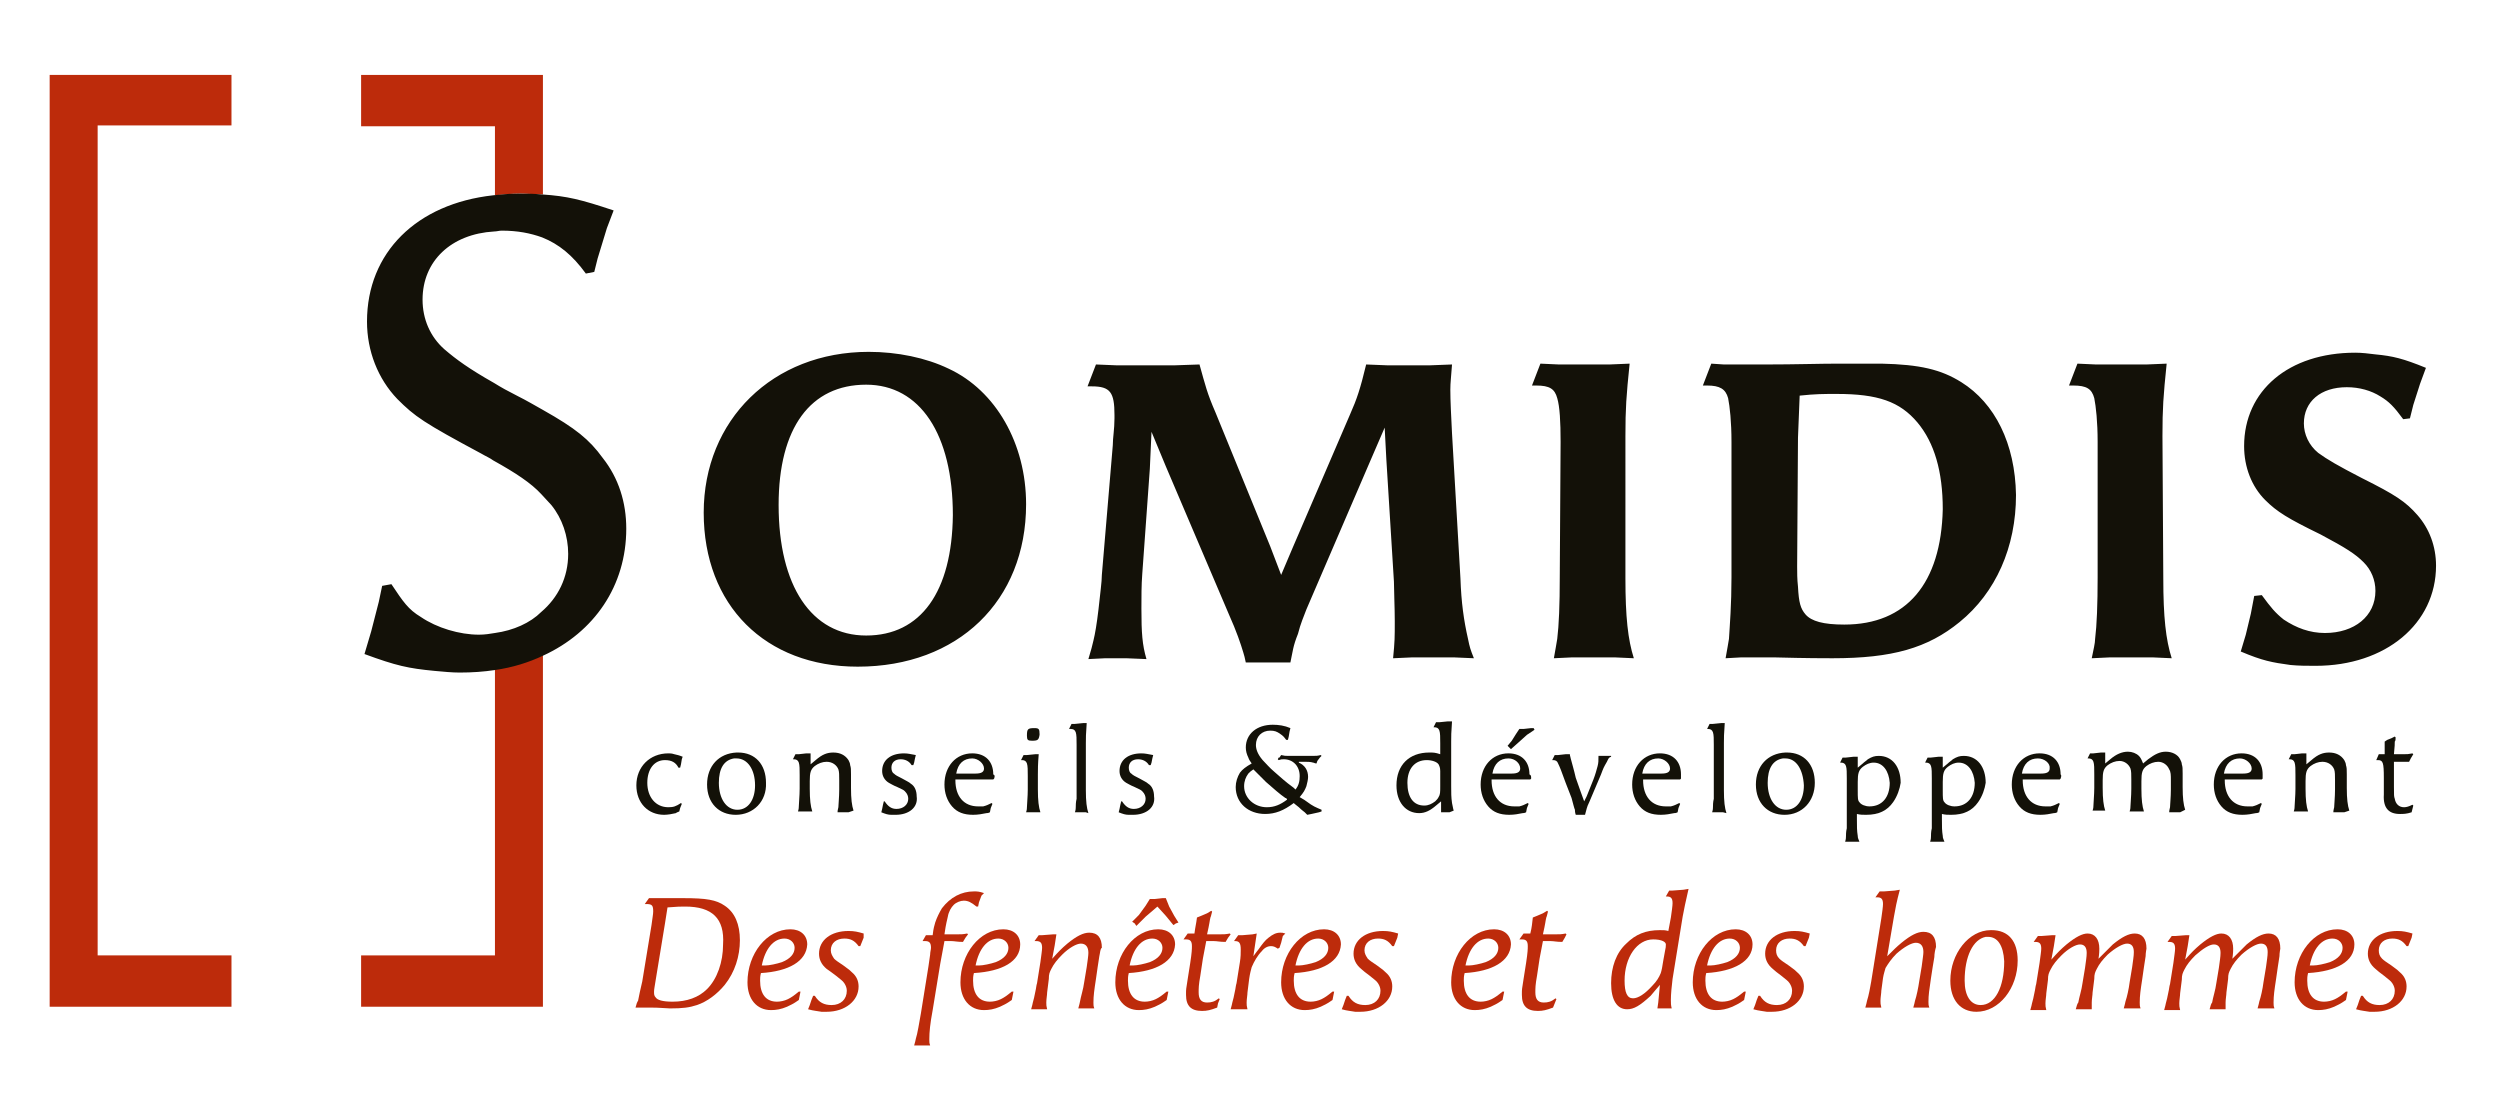 <?xml version="1.0" encoding="utf-8"?>
<!-- Generator: Adobe Illustrator 25.1.0, SVG Export Plug-In . SVG Version: 6.00 Build 0)  -->
<svg version="1.1" id="Calque_1" xmlns="http://www.w3.org/2000/svg" xmlns:xlink="http://www.w3.org/1999/xlink" x="0px" y="0px"
	 viewBox="0 0 297 131" style="enable-background:new 0 0 297 131;" xml:space="preserve">
<style type="text/css">
	.st0{fill:none;}
	.st1{fill:#BD2B0B;}
	.st2{fill:#131108;}
</style>
<path class="st0" d="M218,46.9c-1.6,0-2.5,0.1-4.4,0.2l-0.2,5l-0.1,15.3c0,0.7,0.1,1.5,0.1,2.4c0.1,1.9,0.3,2.6,0.9,3.3
	c0.8,0.8,2.2,1.2,4.6,1.2c7.4,0,11.5-4.9,11.5-13.7c0-4.5-1-7.9-3-10.3C225.5,47.8,222.9,46.9,218,46.9z"/>
<path class="st0" d="M102.8,45.7c-6.6,0-10.4,5.1-10.4,14.3c0,9.6,4,15.5,10.4,15.5c6.5,0,10.2-5.3,10.2-14.4
	C113.1,51.6,109.2,45.7,102.8,45.7z"/>
<g>
	<g>
		<path class="st1" d="M86.1,117c-0.9,1.1-2.1,2-3.3,2.4c-0.9,0.3-1.7,0.4-3.2,0.4c-0.4,0-1.2-0.1-2.3-0.1H76l-0.5,0
			c0.1-0.4,0.2-0.7,0.3-0.8c0.1-0.5,0.3-1.5,0.5-2.3l1.1-6.7c0.1-0.8,0.2-1.3,0.2-1.6c0-0.7-0.1-0.9-0.8-0.9h-0.2l0.5-0.7l0.4,0h1.6
			c0.8,0,1.5,0,2.1,0c2.7,0,3.9,0.2,4.9,0.9c1.2,0.8,1.8,2.2,1.8,4.1C87.9,113.6,87.3,115.5,86.1,117z M81.4,107.7
			c-0.5,0-0.9,0-2.1,0.1l-0.3,1.9l-1.1,6.7c-0.1,0.7-0.2,1.1-0.2,1.4c0,0.3,0,0.5,0.2,0.7c0.2,0.3,0.8,0.5,2,0.5
			c1.7,0,3.1-0.5,4.1-1.5c1.2-1.2,1.9-3.2,1.9-5.3C86.1,109.1,84.6,107.7,81.4,107.7z"/>
		<path class="st1" d="M90.4,115.6c-0.1,0.4-0.1,0.6-0.1,0.9c0,1.6,0.7,2.5,2,2.5c0.4,0,0.9-0.1,1.3-0.3c0.4-0.2,0.7-0.4,1.3-0.9
			l0.2,0l-0.1,0.5l-0.1,0.5c-0.7,0.5-1,0.6-1.4,0.8c-0.7,0.3-1.3,0.4-1.9,0.4c-1.7,0-2.8-1.3-2.8-3.3c0-3.4,2.3-6.3,5.1-6.3
			c1.2,0,2,0.7,2,1.8C95.8,114.2,93.7,115.4,90.4,115.6z M93.2,111.5c-1.3,0-2.3,1.2-2.7,3.2c0.2,0,0.3,0,0.4,0c0.5,0,1.4-0.2,2-0.4
			c1-0.4,1.5-1,1.5-1.7C94.4,112,93.9,111.5,93.2,111.5z"/>
		<path class="st1" d="M102.6,111.4l-0.2,0.5l-0.2,0.5l-0.2,0c-0.5-0.7-1-0.9-1.7-0.9c-0.9,0-1.6,0.5-1.6,1.4c0,0.4,0.2,0.7,0.4,1
			c0.2,0.2,0.5,0.4,1.1,0.8c0.7,0.5,0.8,0.6,1,0.8c0.6,0.5,0.8,1.1,0.8,1.7c0,1.7-1.6,3-3.8,3c-0.2,0-0.4,0-0.6,0
			c-0.5-0.1-0.9-0.1-1.6-0.3l0.2-0.5l0.2-0.6l0.2-0.5l0.2,0c0.5,0.8,1.1,1.1,2,1.1c1.1,0,1.8-0.7,1.8-1.7c0-0.3-0.1-0.6-0.3-0.9
			c-0.2-0.3-0.4-0.4-1-0.9c-0.4-0.3-0.8-0.6-1.1-0.8c-0.6-0.5-0.9-1.1-0.9-1.8c0-1.6,1.4-2.7,3.5-2.7c0.7,0,1.1,0.1,1.8,0.3
			L102.6,111.4z"/>
		<path class="st1" d="M116.6,106.4l-0.3,0.8l-0.1,0.5l-0.2,0c-0.6-0.5-1-0.7-1.5-0.7c-0.4,0-0.9,0.2-1.2,0.5
			c-0.3,0.3-0.6,0.8-0.7,1.4c-0.1,0.5-0.2,0.7-0.4,2.1l1.3,0h0.2c0.5,0,0.7,0,1.2-0.1l0.1,0.1l-0.3,0.4l-0.3,0.5
			c-0.7,0-1-0.1-1.4-0.1h-0.1l-0.7,0l-0.5,2.7l-0.9,5.5c-0.3,1.6-0.4,2.6-0.4,3.5c0,0.3,0,0.4,0.1,0.7l-0.4,0h-1l-0.5,0
			c0.1-0.4,0.2-0.7,0.2-0.8c0.2-0.6,0.4-1.9,0.6-3l0.9-5.6l0.2-1.4c0-0.3,0.1-0.6,0.1-0.8c0-0.6-0.2-0.8-0.7-0.8h-0.3l0.4-0.7l0.8,0
			c0.1-0.9,0.2-1.1,0.3-1.5c0.2-0.6,0.5-1.2,0.8-1.7c1-1.3,2.3-2,3.8-2c0.4,0,0.6,0,1.2,0.2L116.6,106.4z"/>
		<path class="st1" d="M115.7,115.6c-0.1,0.4-0.1,0.6-0.1,0.9c0,1.6,0.7,2.5,2,2.5c0.4,0,0.9-0.1,1.3-0.3c0.4-0.2,0.7-0.4,1.3-0.9
			l0.2,0l-0.1,0.5l-0.1,0.5c-0.7,0.5-1,0.6-1.4,0.8c-0.7,0.3-1.3,0.4-1.9,0.4c-1.7,0-2.8-1.3-2.8-3.3c0-3.4,2.3-6.3,5.1-6.3
			c1.2,0,2,0.7,2,1.8C121.2,114.2,119.1,115.4,115.7,115.6z M118.6,111.5c-1.3,0-2.3,1.2-2.7,3.2c0.2,0,0.3,0,0.4,0
			c0.5,0,1.4-0.2,2-0.4c1-0.4,1.5-1,1.5-1.7C119.8,112,119.3,111.5,118.6,111.5z"/>
		<path class="st1" d="M130.6,113.6l-0.2,1.3l-0.2,1.4c-0.2,1.3-0.3,2-0.3,2.8c0,0.3,0,0.4,0.1,0.7l-0.4,0h-1l-0.5,0
			c0.1-0.4,0.2-0.7,0.2-0.8c0.1-0.6,0.4-1.5,0.5-2.3l0.3-1.8c0.1-0.7,0.2-1.4,0.2-1.7c0-0.7-0.3-1.1-0.9-1.1c-0.5,0-1.4,0.5-2.2,1.3
			c-0.6,0.6-1,1.1-1.3,1.7c-0.2,0.4-0.3,0.6-0.3,1.2l-0.2,1.6c0,0.3-0.1,0.8-0.1,1.2c0,0.3,0,0.4,0.1,0.8l-0.4,0h-1l-0.5,0
			c0.1-0.4,0.2-0.7,0.2-0.8c0.1-0.3,0.2-0.8,0.3-1.3c0.1-0.4,0.1-0.7,0.2-1l0.4-2.5c0.1-0.8,0.2-1.4,0.2-1.7c0-0.6-0.2-0.8-0.7-0.8
			h-0.2l0.5-0.7l0.4,0l1.3-0.1l0.4,0l-0.2,1.3l-0.3,1.6c0.8-0.9,1.1-1.2,1.8-1.8c1.1-0.9,1.9-1.3,2.6-1.3c1,0,1.5,0.6,1.5,1.8
			C130.7,112.7,130.7,113.2,130.6,113.6z"/>
		<path class="st1" d="M134.1,115.6c-0.1,0.4-0.1,0.6-0.1,0.9c0,1.6,0.7,2.5,2,2.5c0.4,0,0.9-0.1,1.3-0.3c0.4-0.2,0.7-0.4,1.3-0.9
			l0.2,0l-0.1,0.5l-0.1,0.5c-0.7,0.5-1,0.6-1.4,0.8c-0.7,0.3-1.3,0.4-1.9,0.4c-1.7,0-2.8-1.3-2.8-3.3c0-3.4,2.3-6.3,5.1-6.3
			c1.2,0,2,0.7,2,1.8C139.5,114.2,137.4,115.4,134.1,115.6z M136.9,111.5c-1.3,0-2.3,1.2-2.7,3.2c0.2,0,0.3,0,0.4,0
			c0.5,0,1.4-0.2,2-0.4c1-0.4,1.5-1,1.5-1.7C138.1,112,137.6,111.5,136.9,111.5z M139.7,109.7l-0.3,0.2l-0.9-1.1l-1-1.1l-1.4,1.2
			L135,110l-0.2-0.3l-0.3-0.2l0.8-0.8l0.8-1.1l0.5-0.8l0.6,0l0.9-0.1l0.4,0l0.4,1l0.6,1.1l0.5,0.8L139.7,109.7z"/>
		<path class="st1" d="M145.9,111.4l-0.3,0.5c-0.7,0-1-0.1-1.4-0.1H144l-0.7,0l-0.4,2.1l-0.3,2c-0.2,1.1-0.2,1.5-0.2,2
			c0,0.8,0.3,1.2,1,1.2c0.5,0,0.9-0.1,1.4-0.5l0.1,0.1l-0.2,0.5l-0.1,0.5c-0.8,0.3-1.2,0.4-1.8,0.4c-1.3,0-1.9-0.6-1.9-1.9V118
			c0-0.4,0-0.5,0.2-1.7l0.3-1.9c0.2-1.3,0.2-1.7,0.2-2c0-0.6-0.2-0.8-0.7-0.8h-0.3l0.5-0.7l0.8,0c0.1-0.8,0.2-1.1,0.3-1.9l0.5-0.2
			l0.7-0.3l0.5-0.3l0.1,0.1c-0.1,0.3-0.1,0.5-0.2,0.7c-0.1,0.4-0.1,0.7-0.4,2l1.3,0h0.1c0.6,0,0.8,0,1.3-0.1l0.1,0.1L145.9,111.4z"
			/>
		<path class="st1" d="M152.4,111.2l-0.2,0.8l-0.2,0.6l-0.2,0.1c-0.3-0.2-0.5-0.3-0.8-0.3c-0.4,0-0.8,0.2-1.1,0.6
			c-0.5,0.5-0.9,1.2-1.2,1.9c-0.1,0.4-0.2,0.7-0.3,1.4l-0.2,1.6c0,0.3-0.1,0.8-0.1,1.2c0,0.3,0,0.4,0.1,0.8l-0.4,0h-1.1l-0.5,0
			c0.1-0.4,0.2-0.7,0.2-0.8c0.1-0.3,0.2-0.8,0.3-1.3c0.1-0.4,0.1-0.7,0.2-1l0.4-2.5c0.1-0.6,0.1-1.1,0.1-1.5c0-0.8-0.2-1-0.7-1h-0.1
			l0.5-0.7l0.5,0l1.2-0.1l0.5-0.1c-0.2,1.2-0.2,1.5-0.4,2.7c0.3-0.4,0.5-0.7,0.6-0.8c0.5-0.7,0.8-1.1,1.2-1.4
			c0.5-0.4,0.9-0.6,1.4-0.6c0.2,0,0.3,0,0.6,0.1L152.4,111.2z"/>
		<path class="st1" d="M153.8,115.6c-0.1,0.4-0.1,0.6-0.1,0.9c0,1.6,0.7,2.5,2,2.5c0.4,0,0.9-0.1,1.3-0.3c0.4-0.2,0.7-0.4,1.3-0.9
			l0.2,0l-0.1,0.5l-0.1,0.5c-0.7,0.5-1,0.6-1.4,0.8c-0.7,0.3-1.3,0.4-1.9,0.4c-1.7,0-2.8-1.3-2.8-3.3c0-3.4,2.3-6.3,5.1-6.3
			c1.2,0,2,0.7,2,1.8C159.2,114.2,157.1,115.4,153.8,115.6z M156.6,111.5c-1.3,0-2.3,1.2-2.7,3.2c0.2,0,0.3,0,0.4,0
			c0.5,0,1.4-0.2,2-0.4c1-0.4,1.5-1,1.5-1.7C157.8,112,157.3,111.5,156.6,111.5z"/>
		<path class="st1" d="M166,111.4l-0.2,0.5l-0.2,0.5l-0.2,0c-0.5-0.7-1-0.9-1.7-0.9c-0.9,0-1.6,0.5-1.6,1.4c0,0.4,0.2,0.7,0.4,1
			c0.2,0.2,0.5,0.4,1.1,0.8c0.7,0.5,0.8,0.6,1,0.8c0.6,0.5,0.8,1.1,0.8,1.7c0,1.7-1.6,3-3.8,3c-0.2,0-0.4,0-0.6,0
			c-0.5-0.1-0.9-0.1-1.6-0.3l0.2-0.5l0.2-0.6l0.2-0.5l0.2,0c0.5,0.8,1.1,1.1,2,1.1c1.1,0,1.8-0.7,1.8-1.7c0-0.3-0.1-0.6-0.3-0.9
			c-0.2-0.3-0.4-0.4-1-0.9c-0.4-0.3-0.8-0.6-1-0.8c-0.6-0.5-0.9-1.1-0.9-1.8c0-1.6,1.4-2.7,3.5-2.7c0.7,0,1.1,0.1,1.8,0.3L166,111.4
			z"/>
		<path class="st1" d="M174,115.6c-0.1,0.4-0.1,0.6-0.1,0.9c0,1.6,0.7,2.5,2,2.5c0.4,0,0.9-0.1,1.3-0.3c0.4-0.2,0.7-0.4,1.3-0.9
			l0.2,0l-0.1,0.5l-0.1,0.5c-0.7,0.5-1,0.6-1.4,0.8c-0.7,0.3-1.3,0.4-1.9,0.4c-1.7,0-2.8-1.3-2.8-3.3c0-3.4,2.3-6.3,5.1-6.3
			c1.2,0,2,0.7,2,1.8C179.4,114.2,177.3,115.4,174,115.6z M176.8,111.5c-1.3,0-2.3,1.2-2.7,3.2c0.2,0,0.3,0,0.4,0
			c0.5,0,1.4-0.2,2-0.4c1-0.4,1.5-1,1.5-1.7C178,112,177.5,111.5,176.8,111.5z"/>
		<path class="st1" d="M185.9,111.4l-0.3,0.5c-0.7,0-1-0.1-1.4-0.1H184l-0.7,0l-0.4,2.1l-0.3,2c-0.2,1.1-0.2,1.5-0.2,2
			c0,0.8,0.3,1.2,1,1.2c0.5,0,0.9-0.1,1.4-0.5l0.1,0.1l-0.2,0.5l-0.2,0.5c-0.8,0.3-1.2,0.4-1.8,0.4c-1.3,0-1.9-0.6-1.9-1.9V118
			c0-0.4,0-0.5,0.2-1.7l0.3-1.9c0.2-1.3,0.2-1.7,0.2-2c0-0.6-0.2-0.8-0.7-0.8h-0.3l0.5-0.7l0.8,0c0.2-0.8,0.2-1.1,0.3-1.9l0.5-0.2
			l0.7-0.3l0.5-0.3l0.1,0.1c-0.1,0.3-0.1,0.5-0.2,0.7c-0.1,0.4-0.1,0.7-0.4,2l1.3,0h0.1c0.6,0,0.8,0,1.3-0.1l0.1,0.1L185.9,111.4z"
			/>
		<path class="st1" d="M199.9,108.9l-1.2,7.4c-0.1,0.8-0.2,1.8-0.2,2.5c0,0.4,0,0.6,0.1,1l-0.5,0l-0.8,0l-0.4,0l0.1-0.7l0.2-2.1
			c-0.5,0.6-0.7,0.8-1.1,1.3c-1.3,1.2-2,1.6-2.8,1.6c-1.2,0-1.9-1.1-1.9-3.1c0-1.9,0.6-3.6,1.8-4.7c1.1-1.1,2.3-1.6,4-1.6
			c0.5,0,0.6,0,1,0.1l0.3-1.6c0.1-0.7,0.2-1.4,0.2-1.7c0-0.6-0.2-0.8-0.7-0.8h-0.1l0.4-0.7h0.4l1.3-0.1l0.6-0.1
			C200.2,107.3,200.1,107.9,199.9,108.9z M196.4,111.6c-1.9,0-3.4,2.1-3.4,4.9c0,1.4,0.3,2.1,1,2.1c0.6,0,1.4-0.5,2.3-1.5
			c0.5-0.5,0.8-1,1-1.5c0.1-0.3,0.2-0.8,0.3-1.5l0.2-1.1c0.1-0.4,0.1-0.6,0.1-0.7C198,111.9,197.4,111.6,196.4,111.6z"/>
		<path class="st1" d="M202.7,115.6c-0.1,0.4-0.1,0.6-0.1,0.9c0,1.6,0.7,2.5,2,2.5c0.4,0,0.9-0.1,1.3-0.3c0.4-0.2,0.7-0.4,1.3-0.9
			l0.2,0l-0.1,0.5l-0.1,0.5c-0.7,0.5-1,0.6-1.4,0.8c-0.7,0.3-1.3,0.4-1.9,0.4c-1.7,0-2.8-1.3-2.8-3.3c0-3.4,2.3-6.3,5.1-6.3
			c1.2,0,2,0.7,2,1.8C208.2,114.2,206,115.4,202.7,115.6z M205.5,111.5c-1.3,0-2.3,1.2-2.7,3.2c0.2,0,0.3,0,0.4,0
			c0.5,0,1.4-0.2,2-0.4c1-0.4,1.5-1,1.5-1.7C206.7,112,206.2,111.5,205.5,111.5z"/>
		<path class="st1" d="M214.9,111.4l-0.2,0.5l-0.2,0.5l-0.2,0c-0.5-0.7-1-0.9-1.7-0.9c-0.9,0-1.6,0.5-1.6,1.4c0,0.4,0.1,0.7,0.4,1
			c0.2,0.2,0.5,0.4,1.1,0.8c0.7,0.5,0.8,0.6,1,0.8c0.6,0.5,0.8,1.1,0.8,1.7c0,1.7-1.6,3-3.8,3c-0.2,0-0.4,0-0.6,0
			c-0.5-0.1-0.9-0.1-1.6-0.3l0.2-0.5l0.2-0.6l0.2-0.5l0.2,0c0.5,0.8,1.1,1.1,2,1.1c1.1,0,1.8-0.7,1.8-1.7c0-0.3-0.1-0.6-0.3-0.9
			c-0.2-0.3-0.4-0.4-1-0.9c-0.4-0.3-0.8-0.6-1-0.8c-0.6-0.5-0.9-1.1-0.9-1.8c0-1.6,1.4-2.7,3.5-2.7c0.7,0,1.1,0.1,1.8,0.3
			L214.9,111.4z"/>
		<path class="st1" d="M229.8,113.7l-0.2,1.2l-0.2,1.3c-0.2,1.4-0.3,2-0.3,2.8c0,0.3,0,0.4,0.1,0.7l-0.4,0h-1l-0.5,0
			c0.1-0.4,0.2-0.7,0.2-0.8c0.2-0.6,0.4-1.6,0.5-2.3l0.3-1.8c0.1-0.8,0.2-1.4,0.2-1.7c0-0.7-0.3-1.1-0.9-1.1c-0.5,0-1.4,0.5-2.3,1.3
			c-0.6,0.6-1,1.2-1.3,1.7c-0.1,0.4-0.2,0.6-0.3,1.2l-0.2,1.5c0,0.3-0.1,0.8-0.1,1.2c0,0.3,0,0.4,0.1,0.8l-0.4,0h-1l-0.5,0
			c0.1-0.4,0.2-0.7,0.2-0.8c0.2-0.6,0.4-1.7,0.5-2.3l1.2-7.5c0.1-0.7,0.2-1.4,0.2-1.7c0-0.6-0.2-0.8-0.7-0.8h-0.2l0.5-0.7h0.5
			l1.3-0.1l0.6-0.1c-0.4,1.5-0.5,2.1-0.7,3.2l-0.8,4.7c0.8-0.8,1.1-1.1,1.7-1.6c1.1-0.9,1.9-1.3,2.6-1.3c1,0,1.5,0.6,1.5,1.8
			C229.9,112.8,229.8,113.3,229.8,113.7z"/>
		<path class="st1" d="M234.8,120.2c-1.9,0-3.1-1.4-3.1-3.7c0-3.2,2.2-6,4.8-6h0.1c2,0,3.1,1.3,3.1,3.6
			C239.7,117.4,237.5,120.2,234.8,120.2z M236.2,111.3c-0.1,0-0.2,0-0.3,0c-1.5,0.3-2.5,2.3-2.5,5.2c0,1.8,0.7,2.9,1.9,2.9
			c1.7,0,2.8-2.1,2.8-5.2C238,112.3,237.3,111.3,236.2,111.3z"/>
		<path class="st1" d="M254.9,113.6l-0.2,1.3l-0.2,1.4c-0.2,1.3-0.3,2-0.3,2.8c0,0.3,0,0.4,0.1,0.7l-0.4,0h-1.1l-0.5,0
			c0.1-0.4,0.2-0.7,0.2-0.8c0.2-0.6,0.4-1.5,0.5-2.3l0.3-1.8c0.1-0.8,0.2-1.3,0.2-1.8c0-0.7-0.3-1-0.8-1c-0.5,0-1.4,0.5-2.3,1.3
			c-0.6,0.6-1,1.1-1.3,1.7c-0.2,0.4-0.3,0.6-0.3,1.2l-0.2,1.6c0,0.3-0.1,0.8-0.1,1.2c0,0.3,0,0.4,0,0.8l-0.4,0h-1l-0.5,0
			c0.1-0.4,0.2-0.7,0.3-0.8c0.1-0.6,0.4-1.5,0.5-2.3l0.3-1.8c0.1-0.8,0.2-1.3,0.2-1.8c0-0.7-0.3-1-0.8-1c-0.5,0-1.4,0.5-2.2,1.3
			c-0.6,0.6-1,1.1-1.3,1.7c-0.2,0.4-0.3,0.6-0.3,1.2l-0.2,1.6c0,0.3-0.1,0.8-0.1,1.2c0,0.3,0,0.4,0.1,0.8l-0.4,0h-1l-0.5,0
			c0.1-0.4,0.2-0.7,0.2-0.8c0.1-0.3,0.2-0.8,0.3-1.3c0.1-0.4,0.1-0.7,0.2-1l0.4-2.5c0.1-0.8,0.2-1.4,0.2-1.7c0-0.6-0.2-0.8-0.7-0.8
			h-0.2l0.5-0.7l0.4,0l1.3-0.1l0.4,0l-0.2,1.3l-0.3,1.6c0.8-0.9,1.1-1.2,1.8-1.8c1.1-0.9,1.9-1.3,2.5-1.3c0.9,0,1.4,0.7,1.4,1.8
			c0,0.2,0,0.6-0.1,1.2c0.8-0.8,1.1-1.1,1.7-1.7c1.1-0.9,1.9-1.3,2.6-1.3c0.9,0,1.4,0.6,1.4,1.8C255,112.7,254.9,113.2,254.9,113.6z
			"/>
		<path class="st1" d="M270.8,113.6l-0.2,1.3l-0.2,1.4c-0.2,1.3-0.3,2-0.3,2.8c0,0.3,0,0.4,0.1,0.7l-0.4,0h-1.1l-0.5,0
			c0.1-0.4,0.2-0.7,0.2-0.8c0.2-0.6,0.4-1.5,0.5-2.3l0.3-1.8c0.1-0.8,0.2-1.3,0.2-1.8c0-0.7-0.3-1-0.8-1c-0.5,0-1.4,0.5-2.3,1.3
			c-0.6,0.6-1,1.1-1.3,1.7c-0.2,0.4-0.3,0.6-0.3,1.2l-0.2,1.6c0,0.3-0.1,0.8-0.1,1.2c0,0.3,0,0.4,0,0.8l-0.4,0h-1l-0.5,0
			c0.1-0.4,0.2-0.7,0.3-0.8c0.1-0.6,0.4-1.5,0.5-2.3l0.3-1.8c0.1-0.8,0.2-1.3,0.2-1.8c0-0.7-0.3-1-0.8-1c-0.5,0-1.3,0.5-2.2,1.3
			c-0.6,0.6-1,1.1-1.3,1.7c-0.2,0.4-0.3,0.6-0.3,1.2l-0.2,1.6c0,0.3-0.1,0.8-0.1,1.2c0,0.3,0,0.4,0.1,0.8l-0.4,0h-1l-0.5,0
			c0.1-0.4,0.2-0.7,0.2-0.8c0.1-0.3,0.2-0.8,0.3-1.3c0.1-0.4,0.1-0.7,0.2-1l0.4-2.5c0.1-0.8,0.2-1.4,0.2-1.7c0-0.6-0.2-0.8-0.7-0.8
			h-0.2l0.5-0.7l0.4,0l1.3-0.1l0.4,0l-0.2,1.3l-0.3,1.6c0.8-0.9,1.1-1.2,1.8-1.8c1.1-0.9,1.9-1.3,2.5-1.3c0.9,0,1.4,0.7,1.4,1.8
			c0,0.2,0,0.6-0.1,1.2c0.8-0.8,1.1-1.1,1.7-1.7c1.1-0.9,1.9-1.3,2.6-1.3c0.9,0,1.4,0.6,1.4,1.8
			C270.9,112.7,270.8,113.2,270.8,113.6z"/>
		<path class="st1" d="M274.2,115.6c-0.1,0.4-0.1,0.6-0.1,0.9c0,1.6,0.7,2.5,2,2.5c0.4,0,0.9-0.1,1.3-0.3c0.4-0.2,0.7-0.4,1.3-0.9
			l0.2,0l-0.1,0.5l-0.1,0.5c-0.7,0.5-1,0.6-1.4,0.8c-0.7,0.3-1.3,0.4-1.9,0.4c-1.7,0-2.8-1.3-2.8-3.3c0-3.4,2.3-6.3,5.1-6.3
			c1.2,0,2,0.7,2,1.8C279.7,114.2,277.6,115.4,274.2,115.6z M277.1,111.5c-1.3,0-2.3,1.2-2.7,3.2c0.2,0,0.3,0,0.4,0
			c0.5,0,1.4-0.2,2-0.4c1-0.4,1.5-1,1.5-1.7C278.3,112,277.8,111.5,277.1,111.5z"/>
		<path class="st1" d="M286.5,111.4l-0.2,0.5l-0.2,0.5l-0.2,0c-0.5-0.7-1-0.9-1.7-0.9c-0.9,0-1.6,0.5-1.6,1.4c0,0.4,0.1,0.7,0.4,1
			c0.2,0.2,0.5,0.4,1.1,0.8c0.7,0.5,0.8,0.6,1,0.8c0.6,0.5,0.8,1.1,0.8,1.7c0,1.7-1.6,3-3.8,3c-0.2,0-0.4,0-0.6,0
			c-0.5-0.1-0.9-0.1-1.6-0.3l0.2-0.5l0.2-0.6l0.2-0.5l0.2,0c0.5,0.8,1.1,1.1,2,1.1c1.1,0,1.8-0.7,1.8-1.7c0-0.3-0.1-0.6-0.3-0.9
			c-0.2-0.3-0.4-0.4-1-0.9c-0.4-0.3-0.8-0.6-1-0.8c-0.6-0.5-0.9-1.1-0.9-1.8c0-1.6,1.4-2.7,3.5-2.7c0.7,0,1.1,0.1,1.8,0.3
			L286.5,111.4z"/>
	</g>
	<g>
		<polygon class="st1" points="5.9,119.6 27.5,119.6 27.5,113.5 11.6,113.5 11.6,14.9 27.5,14.9 27.5,8.9 5.9,8.9 		"/>
		<path class="st1" d="M58.8,113.5H42.9v6.1h21.6V77.8c-1.7,0.8-3.7,1.4-5.7,1.7V113.5z"/>
		<path class="st1" d="M64.5,23.1V8.9H42.9v6.1h15.9v8.2c1-0.1,2-0.2,3-0.2C62.7,23,63.6,23.1,64.5,23.1z"/>
	</g>
</g>
<g>
	<g>
		<path class="st2" d="M81,90.2l-0.1,0.6l-0.1,0.4h-0.2c-0.3-0.6-0.8-0.9-1.6-0.9c-1.3,0-2.1,1.1-2.1,2.7c0,1.7,1,2.9,2.5,2.9
			c0.6,0,0.9-0.1,1.5-0.5l0.1,0.1l-0.2,0.5l-0.1,0.4c-0.2,0.1-0.3,0.1-0.4,0.2c-0.4,0.1-1,0.2-1.4,0.2c-1.9,0-3.3-1.4-3.3-3.5
			c0-2.2,1.6-3.8,3.8-3.8c0.2,0,0.4,0,0.7,0.1c0.4,0.1,0.5,0.1,1,0.3L81,90.2z"/>
		<path class="st2" d="M87.4,96.8c-2,0-3.4-1.4-3.4-3.6c0-2.2,1.4-3.7,3.5-3.8c0.1,0,0.2,0,0.2,0c2,0,3.3,1.4,3.3,3.6
			C91.1,95.2,89.5,96.8,87.4,96.8z M87.5,90.1c-0.1,0-0.2,0-0.3,0c-1.2,0.2-1.8,1.2-1.8,2.9c0,1.9,0.9,3.2,2.2,3.2
			c1.3,0,2.1-1.2,2.1-2.9C89.7,91.4,88.8,90.1,87.5,90.1z"/>
		<path class="st2" d="M100.8,96.5h-0.9l-0.4,0c0-0.3,0.1-0.5,0.1-0.6c0-0.3,0.1-1.2,0.1-2.1v-1v-0.1c0-0.6,0-1-0.1-1.3
			c-0.2-0.5-0.7-0.9-1.4-0.9c-0.5,0-1,0.2-1.4,0.5c-0.5,0.4-0.6,0.8-0.6,1.8v0.9c0,1.3,0.1,2.1,0.3,2.7l-0.4,0h-0.9l-0.4,0
			c0.1-0.3,0.1-0.5,0.1-0.6c0-0.3,0.1-1.3,0.1-2.1l0-1.6c0-0.7,0-1.2-0.1-1.5c-0.1-0.3-0.3-0.4-0.6-0.4h-0.1l0.3-0.6h0.4l0.9-0.1
			l0.5,0l0,1.3l0.6-0.5c0.8-0.7,1.4-0.9,2.1-0.9c0.8,0,1.4,0.3,1.8,0.9c0.1,0.2,0.2,0.4,0.2,0.6c0.1,0.3,0.1,0.5,0.1,1.1v0.2v1.4
			c0,1.3,0.1,2.1,0.3,2.7L100.8,96.5z"/>
		<path class="st2" d="M106.4,96.8c-0.2,0-0.3,0-0.5,0c-0.4,0-0.7-0.1-1.2-0.3l0.1-0.4l0.1-0.5l0.1-0.4l0.1,0
			c0.4,0.6,0.8,0.9,1.4,0.9c0.8,0,1.4-0.5,1.4-1.2c0-0.3-0.1-0.6-0.4-0.9c-0.2-0.2-0.3-0.2-0.9-0.5c-0.5-0.2-0.8-0.4-1-0.5
			c-0.5-0.3-0.8-0.8-0.8-1.4c0-1.3,1-2.1,2.6-2.1c0.5,0,0.8,0.1,1.4,0.2l-0.1,0.4l-0.1,0.5l-0.1,0.3l-0.2,0
			c-0.3-0.5-0.8-0.7-1.3-0.7c-0.7,0-1.1,0.4-1.1,1c0,0.3,0.1,0.6,0.3,0.7c0.2,0.2,0.4,0.3,1,0.6c0.5,0.3,0.8,0.4,1,0.6
			c0.5,0.3,0.7,0.9,0.7,1.5C109.1,95.9,108,96.8,106.4,96.8z"/>
		<path class="st2" d="M118.1,92.5l-0.1,0.1h-0.7l-1.6,0l-1.5,0l-0.7,0v0.1c0,1.9,1,3.1,2.7,3.1c0.2,0,0.4,0,0.6,0
			c0.4-0.1,0.6-0.2,1-0.4l0.1,0.1l-0.2,0.5l-0.1,0.5c-0.2,0.1-0.3,0.1-0.4,0.1c-0.5,0.1-1,0.2-1.6,0.2c-1.1,0-1.9-0.3-2.5-1
			c-0.6-0.7-0.9-1.6-0.9-2.6c0-2.2,1.4-3.7,3.3-3.7c1.6,0,2.5,1,2.5,2.5C118.2,92.1,118.2,92.2,118.1,92.5z M115.5,90.1
			c-1,0-1.7,0.6-1.9,1.8l1,0l1.3,0c0.7,0,1-0.2,1-0.6C116.9,90.7,116.2,90.1,115.5,90.1z"/>
		<path class="st2" d="M123.2,96.5h-0.9l-0.4,0c0.1-0.3,0.1-0.5,0.1-0.6c0-0.3,0.1-1.3,0.1-2.1l0-1.6c0-0.7,0-1.2-0.1-1.5
			c-0.1-0.3-0.3-0.4-0.6-0.4h-0.1l0.3-0.6l0.4,0l1-0.1l0.4,0c-0.1,1.2-0.1,1.8-0.1,2.4l0,1.8c0,1.3,0.1,2.1,0.3,2.7L123.2,96.5z
			 M122.6,88c-0.5,0-0.6-0.1-0.6-0.6c0-0.8,0.1-0.9,0.9-0.9c0.5,0,0.6,0.1,0.6,0.7v0.1C123.4,87.9,123.3,88,122.6,88z"/>
		<path class="st2" d="M129,96.5h-0.9l-0.4,0c0.1-0.3,0.1-0.5,0.1-0.6c0-0.2,0-0.6,0.1-1c0-0.5,0-0.8,0-1l0-5.4c0-0.7,0-1.2-0.1-1.5
			c-0.1-0.3-0.3-0.4-0.6-0.4H127l0.3-0.6h0.4l1-0.1l0.4,0c-0.1,1.3-0.1,1.8-0.1,2.4l0,5.6c0,1.3,0.1,2.1,0.3,2.7L129,96.5z"/>
		<path class="st2" d="M134.6,96.8c-0.2,0-0.3,0-0.5,0c-0.4,0-0.7-0.1-1.2-0.3l0.1-0.4l0.1-0.5l0.1-0.4l0.1,0
			c0.4,0.6,0.8,0.9,1.4,0.9c0.8,0,1.4-0.5,1.4-1.2c0-0.3-0.1-0.6-0.4-0.9c-0.2-0.2-0.3-0.2-0.9-0.5c-0.5-0.2-0.8-0.4-1-0.5
			c-0.5-0.3-0.8-0.8-0.8-1.4c0-1.3,1-2.1,2.6-2.1c0.5,0,0.8,0.1,1.4,0.2l-0.1,0.4l-0.1,0.5l-0.1,0.3l-0.2,0
			c-0.3-0.5-0.8-0.7-1.3-0.7c-0.7,0-1.1,0.4-1.1,1c0,0.3,0.1,0.6,0.3,0.7c0.2,0.2,0.4,0.3,1,0.6c0.5,0.3,0.8,0.4,1,0.6
			c0.5,0.3,0.7,0.9,0.7,1.5C137.3,95.9,136.2,96.8,134.6,96.8z"/>
		<path class="st2" d="M156.8,90l-0.3,0.4l-0.1,0.3c-0.2,0-0.3-0.1-0.4-0.1c-0.3-0.1-0.7-0.1-1-0.1l-0.7,0l0,0.1
			c0.7,0.3,1.1,0.9,1.1,1.7c0,0.3-0.1,0.7-0.2,1.1c-0.2,0.5-0.3,0.7-0.8,1.3c0.3,0.2,0.4,0.2,0.8,0.5c0.8,0.6,1.1,0.7,1.8,1v0.2
			l-0.3,0.1l-0.9,0.2l-0.5,0.1c-0.1-0.1-0.2-0.2-0.3-0.3c-0.1-0.1-0.3-0.2-0.7-0.6l-0.5-0.4l-0.1-0.1c-1.2,0.9-2.2,1.3-3.4,1.3
			c-2,0-3.5-1.3-3.5-3.2c0-0.6,0.2-1.2,0.5-1.7c0.3-0.4,0.7-0.7,1.4-1.1c-0.2-0.3-0.3-0.4-0.4-0.7c-0.2-0.4-0.3-0.8-0.3-1.2
			c0-1.6,1.3-2.7,3.2-2.7c0.7,0,1.4,0.1,2.1,0.4l-0.1,0.4l-0.1,0.6l-0.1,0.4l-0.2,0c-0.3-0.4-0.4-0.5-0.7-0.7
			c-0.4-0.3-0.7-0.4-1.2-0.4c-1,0-1.7,0.7-1.7,1.7c0,0.5,0.2,1.1,0.8,1.8c0.4,0.4,0.8,0.9,1.4,1.4c0.7,0.6,1.2,1.1,2.3,1.9l0.2,0.2
			c0.4-0.5,0.5-1,0.5-1.6c0-1.2-0.8-2-1.9-2c-0.2,0-0.3,0-0.6,0.1l-0.1-0.1l0.1-0.2L152,90l0.2-0.3c0.4,0.1,0.5,0.1,0.9,0.1h2
			c0.2,0,0.4,0,0.8,0c0.5,0,0.6,0,1-0.1l0.1,0.1L156.8,90z M152.7,94.8c-0.6-0.4-1.5-1.2-2.3-1.9c-0.6-0.6-1-1-1.5-1.5
			c-0.3,0.2-0.4,0.3-0.6,0.5c-0.3,0.4-0.5,0.9-0.5,1.5c0,1.4,1.2,2.5,2.7,2.5c0.9,0,1.6-0.3,2.4-0.9
			C152.9,94.9,152.8,94.8,152.7,94.8z"/>
		<path class="st2" d="M172.2,96.5l-0.6,0l-0.4,0l0-1.3l-0.6,0.5c-0.7,0.6-1.3,0.9-2,0.9c-1.6,0-2.7-1.3-2.7-3.3
			c0-2.4,1.5-3.9,3.9-3.9c0.5,0,0.7,0,1.3,0.2l0-1.3c0-0.7,0-1.2-0.1-1.5c-0.1-0.3-0.3-0.4-0.6-0.4h-0.1l0.3-0.6h0.4l1-0.1l0.5,0
			c-0.1,1.3-0.1,1.8-0.1,2.4v5.3c0,0.8,0,1.3,0.1,2c0.1,0.4,0.1,0.6,0.2,0.9L172.2,96.5z M171.1,92.3c0-0.2,0-0.4,0-0.7
			c0-0.4-0.1-0.6-0.2-0.8c-0.2-0.3-0.8-0.5-1.4-0.5c-1.4,0-2.3,1-2.3,2.7c0,1.7,0.7,2.7,2,2.7c0.5,0,0.9-0.2,1.3-0.5
			c0.2-0.2,0.3-0.3,0.4-0.5c0.2-0.3,0.2-0.6,0.2-1.3L171.1,92.3z"/>
		<path class="st2" d="M181.9,92.5l-0.1,0.1H181l-1.6,0l-1.5,0l-0.7,0v0.1c0,1.9,1,3.1,2.7,3.1c0.2,0,0.4,0,0.6,0
			c0.4-0.1,0.6-0.2,1-0.4l0.1,0.1l-0.2,0.5l-0.1,0.5c-0.2,0.1-0.3,0.1-0.4,0.1c-0.5,0.1-1,0.2-1.6,0.2c-1.1,0-1.9-0.3-2.5-1
			c-0.6-0.7-0.9-1.6-0.9-2.6c0-2.2,1.4-3.7,3.3-3.7c1.6,0,2.5,1,2.5,2.5C181.9,92.1,181.9,92.2,181.9,92.5z M179.2,90.1
			c-1,0-1.7,0.6-1.9,1.8l1,0l1.3,0c0.7,0,1-0.2,1-0.6C180.6,90.7,180,90.1,179.2,90.1z M181.4,87.3l-1,0.9l-0.9,0.8l-0.2-0.2
			l-0.2-0.2l0.5-0.6l0.5-0.8l0.4-0.6l0.5,0l0.9-0.1l0.3,0l0.1,0.2L181.4,87.3z"/>
		<path class="st2" d="M190.9,90.5c-0.4,0.7-0.4,0.7-0.7,1.5l-1.4,3.3c-0.3,0.6-0.3,0.8-0.5,1.5H188l-0.5,0l-0.3,0
			c-0.1-0.3-0.1-0.5-0.1-0.6c-0.1-0.2-0.2-0.7-0.4-1.4L186,93c-0.5-1.4-0.7-1.9-0.9-2.3c-0.1-0.3-0.3-0.4-0.6-0.4h-0.1l0.3-0.6
			l0.4,0l0.9-0.1l0.5,0c0,0.2,0.1,0.4,0.1,0.5c0.1,0.4,0.4,1.4,0.6,2.3l0.6,1.7l0.4,1.1l0.3-0.6l0.8-2c0.2-0.5,0.4-1.2,0.5-1.6
			c0.1-0.4,0.1-0.6,0.1-1.2l0.5,0l0.7,0l0.3,0l0,0.1C191.1,90,191.1,90.1,190.9,90.5z"/>
		<path class="st2" d="M199.7,92.5l-0.1,0.1h-0.7l-1.5,0l-1.5,0l-0.7,0v0.1c0,1.9,1,3.1,2.7,3.1c0.2,0,0.4,0,0.6,0
			c0.4-0.1,0.6-0.2,1-0.4l0.1,0.1l-0.2,0.5l-0.1,0.5c-0.2,0.1-0.3,0.1-0.4,0.1c-0.5,0.1-1,0.2-1.6,0.2c-1.1,0-1.9-0.3-2.5-1
			c-0.6-0.7-0.9-1.6-0.9-2.6c0-2.2,1.4-3.7,3.3-3.7c1.6,0,2.5,1,2.5,2.5C199.7,92.1,199.7,92.2,199.7,92.5z M197,90.1
			c-1,0-1.7,0.6-1.9,1.8l1,0l1.3,0c0.7,0,1-0.2,1-0.6C198.4,90.7,197.7,90.1,197,90.1z"/>
		<path class="st2" d="M204.7,96.5h-0.9l-0.4,0c0.1-0.3,0.1-0.5,0.1-0.6c0-0.2,0-0.6,0.1-1c0-0.5,0-0.8,0-1l0-5.4
			c0-0.7,0-1.2-0.1-1.5c-0.1-0.3-0.3-0.4-0.6-0.4h-0.1l0.3-0.6h0.4l1-0.1l0.4,0c-0.1,1.3-0.1,1.8-0.1,2.4l0,5.6
			c0,1.3,0.1,2.1,0.3,2.7L204.7,96.5z"/>
		<path class="st2" d="M212,96.8c-2,0-3.4-1.4-3.4-3.6c0-2.2,1.4-3.7,3.5-3.8c0.1,0,0.2,0,0.2,0c2,0,3.3,1.4,3.3,3.6
			C215.6,95.2,214.1,96.8,212,96.8z M212.1,90.1c-0.1,0-0.2,0-0.3,0c-1.2,0.2-1.8,1.2-1.8,2.9c0,1.9,0.9,3.2,2.2,3.2
			c1.3,0,2.1-1.2,2.1-2.9C214.2,91.4,213.4,90.1,212.1,90.1z"/>
		<path class="st2" d="M224.9,95.3c-0.7,1-1.7,1.5-3.2,1.5c-0.4,0-0.7,0-1.1-0.1v0.6c0,0.9,0,1.4,0.1,2c0,0.3,0.1,0.4,0.2,0.7
			l-0.4,0h-0.9l-0.4,0c0.1-0.3,0.1-0.5,0.1-0.6c0-0.2,0-0.6,0.1-1c0-0.5,0-0.8,0-1l0-4.9c0-0.7,0-1.2-0.1-1.5
			c-0.1-0.3-0.3-0.4-0.6-0.4h-0.1l0.3-0.6h0.4l0.9-0.1l0.5,0l0,1.3l0.6-0.5c0.2-0.2,0.4-0.3,0.6-0.5c0.5-0.3,0.8-0.4,1.3-0.4
			c1.6,0,2.6,1.3,2.6,3.2C225.7,93.7,225.4,94.6,224.9,95.3z M222.6,90.6c-0.5,0-0.9,0.2-1.3,0.5c-0.5,0.4-0.6,0.8-0.6,1.8l0,1
			c0,0.9,0,1.2,0.2,1.4c0.2,0.3,0.7,0.5,1.2,0.5c1.5,0,2.4-1.1,2.4-2.8C224.4,91.6,223.7,90.6,222.6,90.6z"/>
		<path class="st2" d="M235,95.3c-0.7,1-1.7,1.5-3.2,1.5c-0.4,0-0.7,0-1.1-0.1v0.6c0,0.9,0,1.4,0.1,2c0,0.3,0.1,0.4,0.2,0.7l-0.4,0
			h-0.9l-0.4,0c0.1-0.3,0.1-0.5,0.1-0.6c0-0.2,0-0.6,0.1-1c0-0.5,0-0.8,0-1l0-4.9c0-0.7,0-1.2-0.1-1.5c-0.1-0.3-0.3-0.4-0.6-0.4
			h-0.1l0.3-0.6h0.4l0.9-0.1l0.5,0l0,1.3l0.6-0.5c0.2-0.2,0.4-0.3,0.6-0.5c0.5-0.3,0.8-0.4,1.3-0.4c1.6,0,2.6,1.3,2.6,3.2
			C235.8,93.7,235.5,94.6,235,95.3z M232.7,90.6c-0.5,0-0.9,0.2-1.3,0.5c-0.5,0.4-0.6,0.8-0.6,1.8l0,1c0,0.9,0,1.2,0.2,1.4
			c0.2,0.3,0.7,0.5,1.2,0.5c1.5,0,2.4-1.1,2.4-2.8C234.5,91.6,233.8,90.6,232.7,90.6z"/>
		<path class="st2" d="M244.8,92.5l-0.1,0.1H244l-1.5,0l-1.5,0l-0.7,0v0.1c0,1.9,1,3.1,2.7,3.1c0.2,0,0.4,0,0.6,0
			c0.4-0.1,0.6-0.2,1-0.4l0.1,0.1l-0.2,0.5l-0.1,0.5c-0.2,0.1-0.3,0.1-0.4,0.1c-0.5,0.1-1,0.2-1.6,0.2c-1.1,0-1.9-0.3-2.5-1
			c-0.6-0.7-0.9-1.6-0.9-2.6c0-2.2,1.4-3.7,3.3-3.7c1.6,0,2.5,1,2.5,2.5C244.9,92.1,244.9,92.2,244.8,92.5z M242.1,90.1
			c-1,0-1.7,0.6-1.9,1.8l1,0l1.3,0c0.7,0,1-0.2,1-0.6C243.6,90.7,242.9,90.1,242.1,90.1z"/>
		<path class="st2" d="M259,96.5h-0.9l-0.4,0c0-0.3,0.1-0.5,0.1-0.6c0-0.3,0.1-1.2,0.1-2.1v-1l0-0.1c0-0.6,0-1-0.2-1.3
			c-0.2-0.5-0.7-0.9-1.3-0.9c-0.5,0-1,0.2-1.4,0.5c-0.5,0.4-0.6,0.8-0.6,1.8v0.9c0,1.3,0.1,2.1,0.3,2.7l-0.4,0h-0.9l-0.4,0
			c0.1-0.3,0.1-0.5,0.1-0.6c0-0.3,0.1-1.2,0.1-2.1l0-1v-0.1c0-0.6,0-1-0.1-1.3c-0.2-0.5-0.7-0.9-1.3-0.9c-0.5,0-1,0.2-1.4,0.5
			c-0.5,0.4-0.6,0.8-0.6,1.8v0.9c0,1.3,0.1,2.1,0.3,2.7l-0.4,0H249l-0.4,0c0.1-0.3,0.1-0.5,0.1-0.6c0-0.3,0.1-1.3,0.1-2.1l0-1.6
			c0-0.7,0-1.2-0.1-1.5c-0.1-0.3-0.3-0.4-0.6-0.4H248l0.3-0.6h0.4l0.9-0.1l0.5,0l0,1.3l0.6-0.5c0.7-0.6,1.4-0.9,2.1-0.9
			c0.5,0,1,0.2,1.3,0.5c0.2,0.2,0.3,0.4,0.5,0.9l0.6-0.5c0.8-0.6,1.4-0.9,2.1-0.9c0.7,0,1.4,0.3,1.7,0.9c0.1,0.2,0.2,0.4,0.2,0.6
			c0.1,0.3,0.1,0.5,0.1,1.1v0.2v1.4c0,1.3,0.1,2.1,0.3,2.7L259,96.5z"/>
		<path class="st2" d="M268.8,92.5l-0.1,0.1h-0.7l-1.5,0l-1.5,0l-0.7,0v0.1c0,1.9,1,3.1,2.7,3.1c0.2,0,0.4,0,0.6,0
			c0.4-0.1,0.6-0.2,1-0.4l0.1,0.1l-0.2,0.5l-0.1,0.5c-0.2,0.1-0.3,0.1-0.4,0.1c-0.5,0.1-1,0.2-1.6,0.2c-1.1,0-1.9-0.3-2.5-1
			c-0.6-0.7-0.9-1.6-0.9-2.6c0-2.2,1.4-3.7,3.3-3.7c1.6,0,2.5,1,2.5,2.5C268.8,92.1,268.8,92.2,268.8,92.5z M266.1,90.1
			c-1,0-1.7,0.6-1.9,1.8l1,0l1.3,0c0.7,0,1-0.2,1-0.6C267.5,90.7,266.8,90.1,266.1,90.1z"/>
		<path class="st2" d="M278.5,96.5h-0.9l-0.4,0c0-0.3,0.1-0.5,0.1-0.6c0-0.3,0.1-1.2,0.1-2.1v-1v-0.1c0-0.6,0-1-0.1-1.3
			c-0.2-0.5-0.7-0.9-1.4-0.9c-0.5,0-1,0.2-1.4,0.5c-0.5,0.4-0.6,0.8-0.6,1.8v0.9c0,1.3,0.1,2.1,0.3,2.7l-0.4,0h-0.9l-0.4,0
			c0.1-0.3,0.1-0.5,0.1-0.6c0-0.3,0.1-1.3,0.1-2.1l0-1.6c0-0.7,0-1.2-0.1-1.5c-0.1-0.3-0.3-0.4-0.6-0.4h-0.1l0.3-0.6h0.4l0.9-0.1
			l0.5,0l0,1.3l0.6-0.5c0.8-0.7,1.4-0.9,2.1-0.9c0.8,0,1.4,0.3,1.8,0.9c0.1,0.2,0.2,0.4,0.2,0.6c0.1,0.3,0.1,0.5,0.1,1.1v0.2v1.4
			c0,1.3,0.1,2.1,0.3,2.7L278.5,96.5z"/>
		<path class="st2" d="M286.4,90.1l-0.2,0.4c-0.6,0-0.8,0-1.2,0H285h-0.6l0,1.6v1.4c0,1,0,1.1,0.1,1.4c0.1,0.6,0.5,1,1.1,1
			c0.3,0,0.6-0.1,1-0.3l0.1,0.1l-0.1,0.4l-0.1,0.4c-0.6,0.2-1,0.2-1.4,0.2c-1.3,0-2-0.7-1.9-2.3l0-0.9v-1.1c0-1.8-0.1-2.1-0.7-2.1
			h-0.2l0.3-0.7l0.7,0v-0.5l0-0.5v-0.5l0.3-0.2l0.5-0.2l0.4-0.2l0.1,0.1c0,0.2,0,0.4-0.1,0.5c0,0.3,0,0.5-0.1,1.5l1,0h0.1
			c0.5,0,0.6,0,1.1-0.1l0.1,0.1L286.4,90.1z"/>
	</g>
	<g>
		<path class="st2" d="M64.5,48.7c-0.9-0.5-1.9-1.1-3.1-1.7c-1-0.5-1.9-1-2.7-1.5c-3-1.7-4.5-2.8-5.9-4c-1.7-1.5-2.6-3.6-2.6-5.9
			c0-4.6,3.4-7.8,8.5-8.1c0.3,0,0.6-0.1,0.9-0.1c1.9,0,3.4,0.3,4.8,0.8c2,0.8,3.6,2.1,5.2,4.3l1-0.2l0.4-1.6l1.1-3.6l0.8-2.1
			c-3.9-1.3-5.5-1.7-8.5-1.9c0,0,0,0-0.1,0c-0.9-0.1-1.8-0.1-2.7-0.1c-1.1,0-2.1,0.1-3,0.2c-9.1,1-15,6.8-15,15
			c0,3.5,1.3,6.8,3.6,9.2c2.1,2.1,3.1,2.8,10,6.5c0.5,0.3,1,0.5,1.4,0.8c2.7,1.5,4.5,2.7,5.7,4c0.4,0.4,0.8,0.9,1.2,1.3
			c1.3,1.6,2,3.7,2,5.8c0,2.8-1.2,5.2-3.2,6.9C63,74,61,74.9,58.8,75.2c-0.6,0.1-1.2,0.2-1.9,0.2c-2.3,0-5-0.8-6.9-2.1
			c-1.5-0.9-2.1-1.8-3.5-3.9l-1.1,0.2L45,71.5L44.1,75l-0.8,2.7c3.8,1.4,5.2,1.7,8.3,2c1.1,0.1,2.1,0.2,3,0.2c1.5,0,2.9-0.1,4.2-0.3
			c2.1-0.3,4-0.9,5.7-1.7c6.1-2.8,9.9-8.3,9.9-15.1c0-3.1-0.9-6-2.8-8.4C70,52.2,68.4,50.9,64.5,48.7z M112.7,43.8
			c-2.7-1.3-6.1-2-9.5-2c-11.4,0-19.6,8.1-19.6,19.1c0,11,7.3,18.3,18.3,18.3c11.9,0,20-7.8,20-19.3
			C121.9,52.7,118.3,46.4,112.7,43.8z M102.9,75.5c-6.5,0-10.4-5.9-10.4-15.5c0-9.2,3.8-14.3,10.4-14.3c6.4,0,10.3,5.9,10.3,15.5
			C113.1,70.3,109.4,75.5,102.9,75.5z M173.5,68.7l-1-17.2c-0.1-2-0.2-3.9-0.2-5.2c0-0.9,0.1-1.5,0.2-3l-2.6,0.1h-5.1l-2.5-0.1
			c-0.7,2.9-1.1,4.1-1.9,5.9l-6.8,15.8l-1.4,3.3l-1.3-3.4l-6.5-15.9c-1-2.3-1.2-3.2-1.9-5.7l-2.9,0.1h-7l-2.4-0.1l-1,2.6h0.5
			c2.2,0,2.7,0.7,2.7,3.4v0.4c0,1.3-0.2,2.3-0.2,3.2l-1.3,15.4c0,0.8-0.2,2.2-0.4,4.1c-0.2,1.7-0.4,2.9-0.6,3.7
			c-0.1,0.5-0.3,1.2-0.6,2.2l2-0.1h2.5l2.4,0.1c-0.5-1.7-0.6-3.1-0.6-6c0-1.4,0-2.8,0.1-4.1l0.9-12.5l0.2-4.4l1.7,4.1l7.5,17.6
			c0.9,2,1.4,3.5,1.7,4.5c0.1,0.3,0.2,0.7,0.3,1.2l1.6,0h2.1l1.6,0c0.3-1.4,0.3-1.9,0.9-3.4c0.3-1.2,0.7-2.1,1-2.9l7.4-17.2l1.9-4.4
			l0.2,3.8l0.9,14.5c0,1,0.1,3.1,0.1,4.7c0,1.9,0,2.4-0.2,4.4l2.2-0.1h5.1l2.3,0.1c-0.4-1-0.5-1.3-0.7-2.3
			C173.9,73.7,173.6,71.6,173.5,68.7z M193.1,51.8c0-3.3,0.1-4.7,0.5-8.6l-2.4,0.1h-6l-2.2-0.1l-1,2.6h0.5c1.6,0,2.2,0.4,2.5,1.5
			c0.3,1,0.4,2.8,0.4,5.2l-0.1,16.1c0,3.2-0.1,5.7-0.3,7.3c-0.1,0.5-0.2,1.3-0.4,2.3l2.1-0.1h5.2l2.2,0.1c-0.7-2.2-1-4.9-1-9.5
			L193.1,51.8z M233,45.4c-2.4-1.5-4.9-2.1-9.5-2.2c-1.6,0-3.3,0-5.1,0c-2.2,0-5.1,0.1-8.6,0.1h-5l-1.5-0.1l-1,2.6h0.5
			c1.5,0,2.2,0.4,2.5,1.5c0.2,1,0.4,2.8,0.4,5.2v16.1c0,3.2-0.2,5.7-0.3,7.3c-0.1,0.5-0.2,1.3-0.4,2.3l1.8-0.1c1,0,2.4,0,4.1,0
			c3.7,0.1,6,0.1,6.8,0.1c7.1,0,11.3-1.2,15.1-4.3c4.3-3.5,6.7-8.9,6.7-15.1C239.4,52.7,237,47.9,233,45.4z M219.1,74.2
			c-2.5,0-3.9-0.4-4.6-1.2c-0.6-0.7-0.8-1.4-0.9-3.3c-0.1-0.9-0.1-1.7-0.1-2.4l0.1-15.3l0.2-5c1.9-0.2,2.8-0.2,4.4-0.2
			c4.9,0,7.5,0.9,9.6,3.4c2,2.4,3,5.8,3,10.3C230.6,69.3,226.5,74.2,219.1,74.2z M256.9,51.8c0-3.3,0.1-4.7,0.5-8.6l-2.4,0.1h-6
			l-2.2-0.1l-1,2.6h0.5c1.6,0,2.2,0.4,2.5,1.5c0.2,1,0.4,2.8,0.4,5.2l0,16.1c0,3.2-0.1,5.7-0.3,7.3c0,0.5-0.2,1.3-0.4,2.3l2.1-0.1
			h5.2l2.2,0.1c-0.7-2.2-1-4.9-1-9.5L256.9,51.8z M287.2,61.2c-1.4-1.6-2.6-2.4-6.6-4.4c-2.9-1.5-4.1-2.2-5.2-3
			c-1.1-0.9-1.7-2.2-1.7-3.5c0-2.6,2-4.3,5.1-4.3c1.5,0,2.9,0.4,4,1.1c1,0.6,1.6,1.2,2.7,2.7l0.8-0.1l0.4-1.6l0.8-2.5l0.7-1.9
			c-2.7-1.1-3.9-1.4-6-1.6c-0.8-0.1-1.6-0.2-2.4-0.2c-7.9,0-13.2,4.5-13.2,11.1c0,2.5,0.9,4.8,2.5,6.4c1.4,1.4,2.7,2.2,6.6,4.1
			c3,1.6,4.1,2.3,5.1,3.3c0.9,0.9,1.4,2.1,1.4,3.4c0,3-2.5,5-6,5c-1.8,0-3.4-0.6-4.9-1.6c-1-0.8-1.5-1.4-2.6-2.9l-0.9,0.1l-0.4,2.1
			l-0.6,2.5l-0.6,2c2.6,1.1,3.7,1.3,5.9,1.6c1,0.1,2,0.1,3,0.1c8.3,0,14.3-5,14.3-11.9C289.4,64.9,288.6,62.8,287.2,61.2z"/>
	</g>
</g>
</svg>
